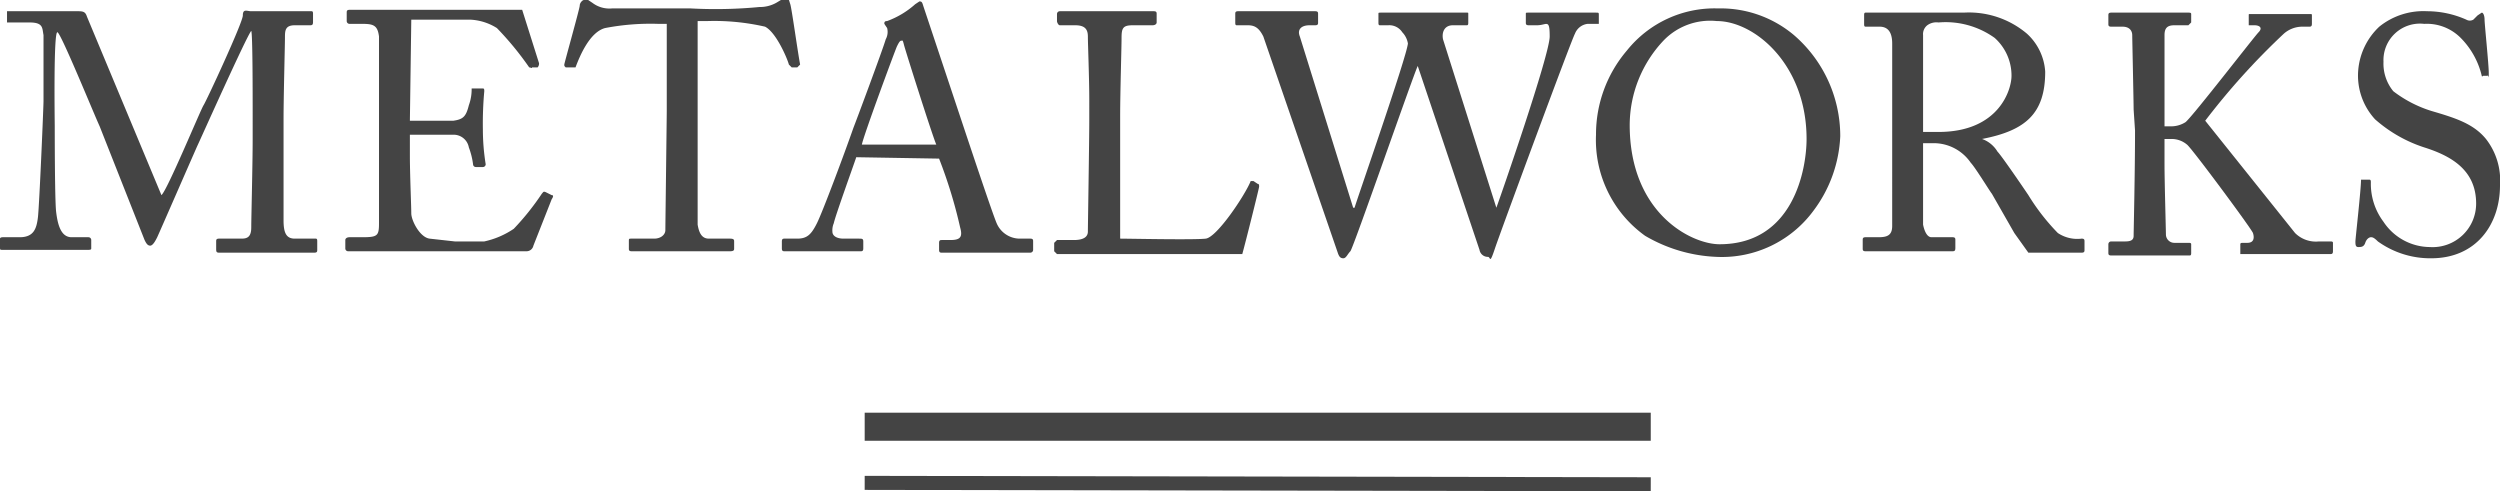 <svg xmlns="http://www.w3.org/2000/svg" width="178.1" height="35" viewBox="0 0 178.1 35"><defs><style>.cls-1{fill:#444;}.cls-2,.cls-3{fill:none;stroke:#444;stroke-miterlimit:10;}.cls-3{stroke-width:2px;}</style></defs><title>アセット 13</title><g id="レイヤー_2" data-name="レイヤー 2"><g id="銀座店取扱商品"><path class="cls-1" d="M11.7,16.4c.4-.3,2.8-6.1,3-6.4s2.8-5.9,2.8-6.4.3-.3.6-.3h4.3c.1,0,.1.1.1.2v.5c0,.2,0,.3-.2.3H21.2c-.7,0-.7.4-.7.9s-.1,4.2-.1,5.8v7.2c0,.9.2,1.3.8,1.3h1.5c.1,0,.1.1.1.2v.6c0,.1,0,.2-.2.2H15.8c-.2,0-.2-.1-.2-.3v-.5c0-.1,0-.2.2-.2h1.6c.4,0,.7-.1.7-.8s.1-4.5.1-6.3V10.8c0-1.6,0-5.9-.1-6.1h0c-.3.3-3.7,7.9-3.8,8.1s-2.8,6.4-2.9,6.6-.3.6-.5.6-.3-.2-.4-.4L7.3,11.5c-.5-1.1-2.7-6.5-3-6.7s-.2,6.4-.2,6.7,0,5.3.1,6.1.3,1.8,1.1,1.8H6.5a.2.2,0,0,1,.2.2v.6c0,.1-.1.1-.3.1H.4c-.2,0-.2,0-.2-.2v-.6s0-.1.2-.1H1.6c1,0,1.2-.6,1.3-1.4s.4-7.9.4-8.3V5c-.1-.5,0-.9-1-.9H.7V3.3H5.8c.4,0,.5.1.6.4Z" transform="translate(-0.2 -2.5)"/><path class="cls-1" d="M29.4,11.1h3.1c.7-.1.9-.3,1.1-1.1a3.3,3.3,0,0,0,.2-1.2h.8c.1,0,.1.1.1.2a25.3,25.3,0,0,0-.1,2.7,15.7,15.7,0,0,0,.2,2.5.2.2,0,0,1-.2.2h-.5a.2.2,0,0,1-.2-.2,5.3,5.3,0,0,0-.3-1.2,1.1,1.1,0,0,0-1-.9H29.4v1.5c0,1.3.1,3.6.1,4.1s.6,1.7,1.3,1.8l1.8.2h2.1a6,6,0,0,0,2.1-.9,18.2,18.2,0,0,0,2-2.5c.1-.1.1-.2.3-.1l.4.2q.2,0,0,.3L38.2,20a.5.5,0,0,1-.5.4H25a.2.2,0,0,1-.2-.2v-.6c0-.1.1-.2.3-.2H26c1.1,0,1.2-.1,1.2-1V5.1c-.1-.8-.4-.9-1.2-.9h-.9a.2.2,0,0,1-.2-.2V3.4c0-.1,0-.2.2-.2H37.4l1.2,3.8a.4.4,0,0,1-.1.3h-.4c0,.1-.1,0-.2,0a22.1,22.1,0,0,0-2.3-2.8,3.9,3.9,0,0,0-1.9-.6H29.5Z" transform="translate(-0.2 -2.5)"/><path class="cls-1" d="M47.7,4.2h-.6a17.1,17.1,0,0,0-3.8.3c-1.1.3-1.8,2-2.1,2.8h-.7c-.1-.1-.1-.1-.1-.2s1.1-4,1.1-4.2.2-.4.3-.4h.3l.3.2a2,2,0,0,0,1.4.4h5.6a33,33,0,0,0,4.9-.1,2.4,2.4,0,0,0,1.2-.3l.5-.3h.3c.1,0,.1.1.2.4s.5,3.2.7,4.3l-.2.2h-.4l-.2-.2c-.1-.4-.9-2.3-1.7-2.7a16.2,16.2,0,0,0-4.1-.4h-.7V18.5c.1.6.3,1,.8,1h1.5c.3,0,.3.1.3.2v.5c0,.1,0,.2-.3.2h-7c-.2,0-.2-.1-.2-.2v-.5c0-.2,0-.2.2-.2h1.6c.5,0,.8-.3.8-.6s.1-8.1.1-8.5Z" transform="translate(-0.2 -2.5)"/><path class="cls-1" d="M61.2,13.7c-.2.6-1.5,4.2-1.6,4.7a1.3,1.3,0,0,0-.1.6c0,.3.3.5.8.5h1.1c.2,0,.3,0,.3.2v.5c0,.2-.1.2-.2.2H56.1c-.1,0-.2,0-.2-.2v-.5c0-.2.1-.2.2-.2H57c.7,0,1-.3,1.4-1.1s1.9-4.8,2.6-6.8c.2-.5,2.1-5.6,2.3-6.3a1.1,1.1,0,0,0,.1-.8l-.2-.3c0-.1,0-.2.2-.2a6.2,6.2,0,0,0,2-1.2l.3-.2c.2,0,.2.1.3.4s2.3,6.9,2.8,8.4,2.1,6.3,2.4,7a1.8,1.8,0,0,0,1.6,1.1h.8c.2,0,.2.1.2.2v.6a.2.2,0,0,1-.2.2H67.3c-.1,0-.2,0-.2-.2v-.5c0-.2.1-.2.2-.2h.6c.7,0,.9-.2.7-.9a34,34,0,0,0-1.5-4.9Zm5.7-.9c-.3-.7-2.2-6.7-2.3-7.1s-.1-.3-.2-.3-.2.2-.3.4-2.4,6.4-2.5,7Z" transform="translate(-0.2 -2.5)"/><path class="cls-1" d="M77.8,9.6c0-1.5-.1-4-.1-4.5s-.2-.8-.9-.8H75.7c-.1,0-.2-.2-.2-.3V3.5a.2.2,0,0,1,.2-.2h6.7c.2,0,.2.1.2.2v.6c0,.1-.1.2-.3.2H80.9c-.7,0-.8.2-.8.9S80,9.1,80,10.8v8.7c.6,0,5.3.1,6.1,0s2.8-3.1,3.2-4.1h.2l.3.2c.1,0,.1.1.1.2s-1,4.1-1.2,4.8H75.5l-.2-.2v-.6l.2-.2h1.2c.8,0,1-.3,1-.6s.1-6.5.1-7.9Z" transform="translate(-0.2 -2.5)"/><path class="cls-1" d="M96.6,17.3h.1c.1-.4,3.7-10.7,3.8-11.7a1.5,1.5,0,0,0-.4-.8,1.1,1.1,0,0,0-1-.5h-.6c-.1,0-.1-.1-.1-.2V3.5c0-.1,0-.1.2-.1h6.1c.1,0,.1,0,.1.1v.6c0,.1,0,.2-.1.2h-1c-.6,0-.8.5-.7,1l3.8,12h0c.3-.8,3.8-10.9,3.8-12.2s-.2-.8-.9-.8h-.6c-.2,0-.2-.1-.2-.2V3.5c0-.1,0-.1.2-.1h4.8c.2,0,.2,0,.2.2v.6h-.8a1.1,1.1,0,0,0-.9.7c-.2.3-5.3,14.1-5.7,15.3s-.3.6-.5.6a.6.6,0,0,1-.6-.5L101.2,7.2h0c-.3.6-4.6,13-4.8,13.2s-.3.5-.5.5-.3-.1-.4-.4L90.2,5.1c-.3-.6-.6-.8-1.1-.8h-.8c-.1,0-.1-.1-.1-.2V3.5c0-.1,0-.2.2-.2h5.5c.2,0,.2.1.2.2v.6c0,.1,0,.2-.2.2h-.4c-.6,0-.9.3-.7.8Z" transform="translate(-0.2 -2.5)"/><path class="cls-1" d="M117.4,19.3a8.4,8.4,0,0,1-3.5-7.2,9.2,9.2,0,0,1,2.2-6,8,8,0,0,1,6.5-3A8.1,8.1,0,0,1,128,5a9.5,9.5,0,0,1,3.3,7.2,9.5,9.5,0,0,1-1.9,5.3,8.1,8.1,0,0,1-6.9,3.3A10.9,10.9,0,0,1,117.4,19.3Zm11.5-6.9c0-5.3-3.7-8.4-6.4-8.4a4.6,4.6,0,0,0-3.8,1.4,8.8,8.8,0,0,0-2.4,6c0,6.3,4.4,8.5,6.4,8.5C128,19.9,128.9,14.5,128.9,12.4Z" transform="translate(-0.2 -2.5)"/><path class="cls-1" d="M135,9.6v-4q0-1.2-.9-1.2h-1c-.1,0-.1-.1-.1-.2V3.6c0-.1,0-.2.1-.2h7a6.4,6.4,0,0,1,4.5,1.5,4,4,0,0,1,1.3,2.7c0,3-1.4,4.2-4.5,4.8h0a2.1,2.1,0,0,1,1.1.9c.3.3,2,2.8,2.2,3.1a15.3,15.3,0,0,0,2.1,2.7,2.5,2.5,0,0,0,1.7.4c.2,0,.2.1.2.2v.6c0,.1,0,.2-.2.2h-3.8l-1-1.4-1.6-2.8c-.1-.1-1.2-1.9-1.5-2.2a3.2,3.2,0,0,0-2.6-1.4h-.8v5.8c.1.5.3.9.6.9h1.5c.2,0,.2.1.2.2v.5c0,.2,0,.3-.2.3h-6.2c-.2,0-.2-.1-.2-.2v-.6c0-.1,0-.2.2-.2h.9c.6,0,1-.1,1-.8V9.6Zm2.2,2.3h1.1c4.3,0,5.2-3,5.2-4a3.6,3.6,0,0,0-1.2-2.7,6,6,0,0,0-4-1.1,1.1,1.1,0,0,0-.8.2.8.8,0,0,0-.3.7Z" transform="translate(-0.2 -2.5)"/><path class="cls-1" d="M152.2,10.3c0-.5-.1-5.1-.1-5.3s-.1-.6-.7-.6h-.8c-.2,0-.2-.1-.2-.2V3.6c0-.1,0-.2.2-.2h5.5c.1,0,.2,0,.2.1v.6l-.2.2h-1c-.5,0-.7.2-.7.7v6.5h.5a1.9,1.9,0,0,0,1-.3c.5-.4,4.9-6.1,5.2-6.4s.1-.5-.3-.5h-.4V3.6c0-.1,0-.1.1-.1h4.2c.2,0,.2,0,.2.1v.6c0,.2-.1.2-.2.2h-.5a2,2,0,0,0-1.3.5,50.3,50.3,0,0,0-5.6,6.2l6.4,8a2.1,2.1,0,0,0,1.7.6h.8c.1,0,.2,0,.2.1v.6c0,.2-.1.2-.2.2h-6.4v-.7c0-.1.1-.1.2-.1h.3c.5,0,.5-.4.4-.7s-4.4-6.1-4.7-6.3a1.7,1.7,0,0,0-1.1-.4h-.5v1.8c0,1.2.1,4.7.1,5a.6.6,0,0,0,.6.6h1c.1,0,.2,0,.2.1v.6c0,.1,0,.2-.1.2h-5.6c-.2,0-.2-.1-.2-.2v-.6a.2.2,0,0,1,.2-.2h1c.4,0,.6-.1.6-.4s.1-4.5.1-7.5Z" transform="translate(-0.2 -2.5)"/><path class="cls-1" d="M169.6,19.7c-.3-.3-.4-.3-.5-.3s-.3.1-.4.4-.3.3-.5.3-.2-.2-.2-.4.4-3.7.4-4.4h.6c.1,0,.1.1.1.2a4.5,4.5,0,0,0,.9,2.8,4,4,0,0,0,3.3,1.8,3.1,3.1,0,0,0,3.3-3.1c0-2.4-1.8-3.4-3.7-4a9.9,9.9,0,0,1-3.5-2,4.6,4.6,0,0,1-1.2-3.5,4.8,4.8,0,0,1,1.5-3.1,5,5,0,0,1,3.4-1.1,6.9,6.9,0,0,1,2.8.6.5.5,0,0,0,.5,0l.3-.3.3-.2c.1,0,.2.2.2.5s.3,3.2.3,3.8,0,.1-.1.2h-.3c-.1.1-.1,0-.1,0a5.7,5.7,0,0,0-1.5-2.7,3.4,3.4,0,0,0-2.6-1A2.6,2.6,0,0,0,170,6.9a3.1,3.1,0,0,0,.7,2.1,8.7,8.7,0,0,0,2.7,1.4c1.7.5,3,.9,3.9,2a4.8,4.8,0,0,1,1,3.3c0,2.8-1.7,5.2-4.9,5.2A6.4,6.4,0,0,1,169.6,19.7Z" transform="translate(-0.2 -2.5)"/><line class="cls-2" x1="61.6" y1="34.4" x2="117.6" y2="34.5"/><line class="cls-3" x1="61.6" y1="30.4" x2="117.6" y2="30.4"/></g></g></svg>